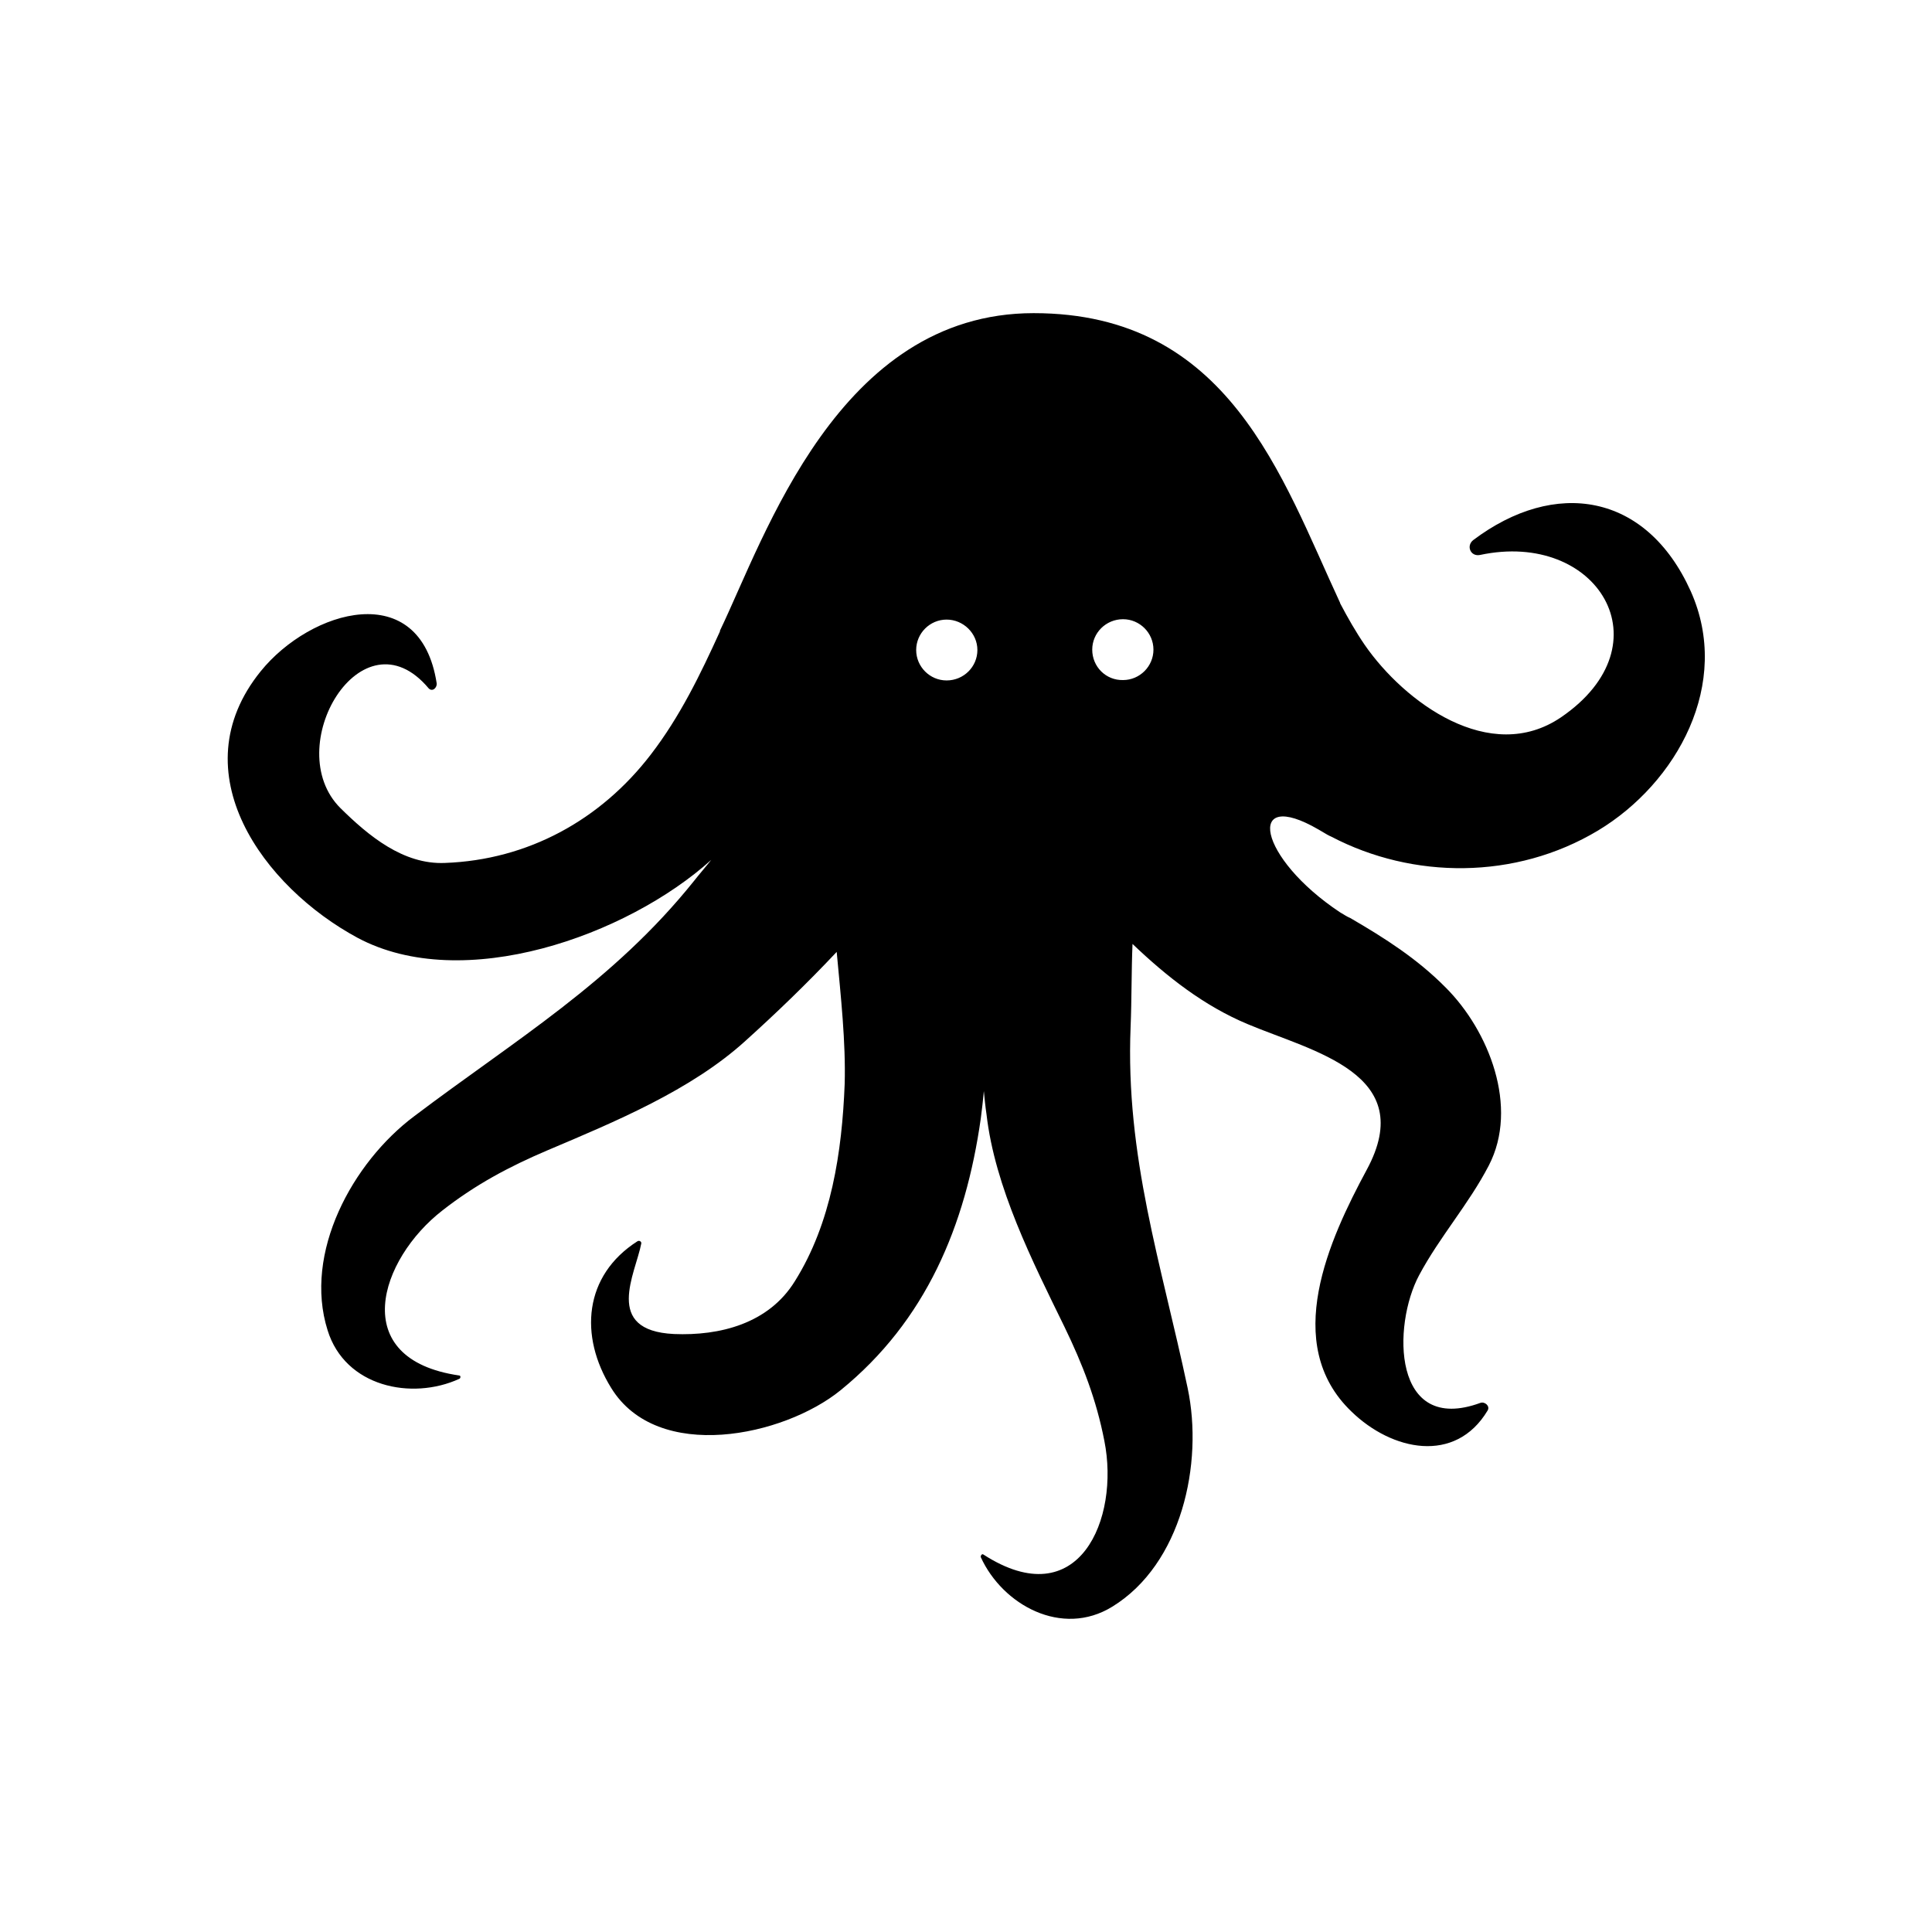<?xml version="1.0" encoding="UTF-8"?>
<!-- Uploaded to: SVG Repo, www.svgrepo.com, Generator: SVG Repo Mixer Tools -->
<svg fill="#000000" width="800px" height="800px" version="1.1" viewBox="144 144 512 512" xmlns="http://www.w3.org/2000/svg">
 <path d="m534.41 287.14c-1.914 1.512-0.703 4.434 1.816 3.93 31.137-6.648 49.777 23.68 21.461 43.023-18.844 12.797-41.516-4.031-51.992-19.145-2.418-3.527-4.535-7.254-6.551-11.082v-0.102c-15.516-33.352-29.422-76.777-81.215-76.777-51.793 0-71.238 59.449-83.129 84.137v0.199c-5.137 11.285-10.578 22.57-18.336 32.648-13.301 17.328-32.547 27.91-54.516 28.715-11.082 0.504-20.352-7.254-27.707-14.508-16.121-16.023 5.641-52.902 23.375-31.742 1.008 1.008 2.215-0.203 2.117-1.309-4.332-28.215-33.453-19.547-46.652-3.223-21.664 26.801 0.805 57.23 25.695 70.633 27.91 14.91 71.336-0.504 93.707-20.656-1.512 1.914-3.023 3.625-4.535 5.543-21.461 26.801-47.359 42.117-74.16 62.371-16.426 12.293-29.422 36.273-22.973 56.73 4.637 15.012 22.27 18.641 34.863 12.898 0.402-0.102 0.504-0.906 0-0.906-29.828-4.336-21.059-30.836-4.434-43.734 8.766-6.852 17.633-11.59 27.809-15.922 17.836-7.559 38.09-15.922 52.496-29.02 8.164-7.356 16.426-15.316 24.184-23.578 1.109 11.992 2.418 23.883 2.117 34.965-0.707 18.035-3.527 36.879-13.199 52.297-6.953 11.285-19.953 14.508-32.043 14.004-18.844-0.906-10.176-16.02-8.664-23.98 0.102-0.504-0.504-0.906-1.008-0.605-14.207 9.07-15.516 25.09-6.953 38.895 12.293 19.953 45.746 12.797 60.758 0.605 22.672-18.438 33.152-43.629 37.18-72.043 0.301-2.418 0.605-4.836 0.805-7.254 0.203 2.016 0.402 4.133 0.707 6.144 2.215 19.348 12.191 38.996 20.656 56.324 4.836 9.977 8.465 19.348 10.578 30.23 4.133 20.656-6.75 46.453-32.043 30.129-0.398-0.305-0.801 0.301-0.699 0.703 5.742 12.594 21.461 21.363 34.863 13.098 18.34-11.285 24.184-37.887 19.949-57.938-6.953-32.848-16.523-61.363-15.113-95.723 0.301-7.457 0.203-14.711 0.504-21.965 9.07 8.664 18.941 16.426 30.531 21.262 17.23 7.254 45.344 13.098 31.539 38.594-9.875 18.34-22.773 46.148-4.031 64.086 10.68 10.379 27.508 14.008 36.074-0.301 0.707-1.211-0.805-2.418-1.914-2.016-23.379 8.559-23.379-20.562-16.227-33.863 5.441-10.176 13.098-18.742 18.438-29.02 8.062-15.516 0-35.77-11.387-47.156-7.559-7.656-16.121-13.098-25.293-18.438-1.004-0.406-1.809-1.012-2.715-1.512-21.867-14.508-25.191-33.25-5.742-21.965 0.402 0.203 0.805 0.504 1.211 0.707 0.805 0.5 1.508 0.902 2.215 1.203 21.562 11.285 48.77 11.488 70.633-1.613 20.957-12.594 35.57-38.996 24.586-63.48-11.789-26.094-35.973-29.824-57.637-13.5zm-139.55 37.184c-4.434 0-8.062-3.629-8.062-8.062s3.629-8.062 8.062-8.062 8.16 3.629 8.16 8.062-3.625 8.062-8.16 8.062zm38.594-8.164c0-4.434 3.629-8.062 8.16-8.062 4.434 0 8.062 3.629 8.062 8.062 0 4.434-3.629 8.062-8.062 8.062-4.535 0.102-8.16-3.527-8.16-8.062z"/>
</svg>
